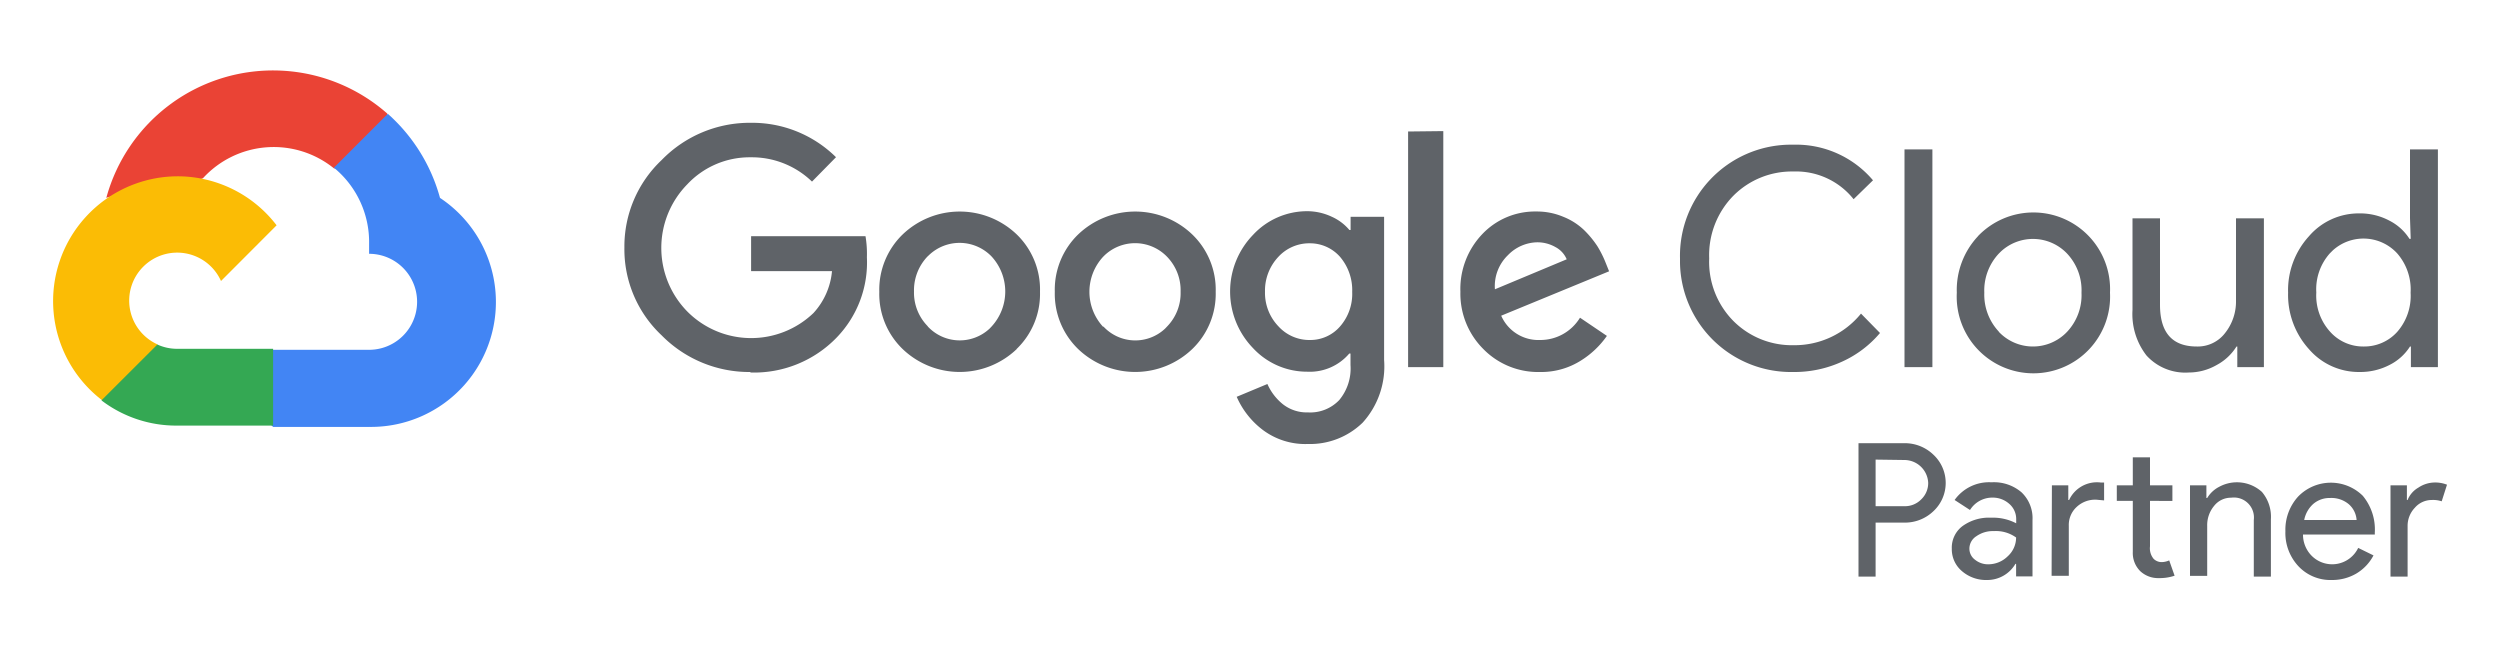 <svg id="Layer_1" data-name="Layer 1" xmlns="http://www.w3.org/2000/svg" viewBox="0 0 250 65"><defs><style>.cls-1{fill:#ea4335;}.cls-2{fill:#4285f4;}.cls-3{fill:#34a853;}.cls-4{fill:#fbbc05;}.cls-5{fill:#5f6368;}</style></defs><path class="cls-1" d="M33.35,16.84H34.7L38.54,13l.19-1.64a17.28,17.28,0,0,0-28.1,8.43A2.16,2.16,0,0,1,12,19.71l7.69-1.27s.39-.64.59-.6a9.58,9.58,0,0,1,13.12-1Z"/><path class="cls-2" d="M44,19.79a17.35,17.35,0,0,0-5.22-8.41l-5.39,5.39a9.61,9.61,0,0,1,3.52,7.61v1a4.8,4.8,0,0,1,0,9.6h-9.6l-1,1v5.76l1,.95h9.6A12.49,12.49,0,0,0,44,19.79Z"/><path class="cls-3" d="M17.71,42.56h9.6V34.88h-9.6a4.72,4.72,0,0,1-2-.44l-1.35.42-3.86,3.85-.34,1.34a12.34,12.34,0,0,0,7.53,2.51Z"/><path class="cls-4" d="M17.71,17.63A12.48,12.48,0,0,0,10.18,40l5.57-5.56A4.8,4.8,0,1,1,22.1,28.1l5.56-5.57a12.47,12.47,0,0,0-9.95-4.9Z"/><path class="cls-5" d="M75.07,37.2a12.3,12.3,0,0,1-8.9-3.66,11.81,11.81,0,0,1-3.73-8.79A11.88,11.88,0,0,1,66.17,16a12.28,12.28,0,0,1,8.9-3.72,11.93,11.93,0,0,1,8.53,3.44l-2.4,2.44a8.65,8.65,0,0,0-6.13-2.43,8.54,8.54,0,0,0-6.34,2.7,9.08,9.08,0,0,0,0,12.72,9,9,0,0,0,12.62.15,7.13,7.13,0,0,0,1.85-4.19H75.11V23.62H86.55a10.65,10.65,0,0,1,.14,2.11,10.8,10.8,0,0,1-3,8,11.49,11.49,0,0,1-8.67,3.52Zm26.61-2.3a8.25,8.25,0,0,1-11.42,0,7.65,7.65,0,0,1-2.33-5.72,7.69,7.69,0,0,1,2.33-5.73,8.25,8.25,0,0,1,11.42,0A7.66,7.66,0,0,1,104,29.18a7.64,7.64,0,0,1-2.34,5.72Zm-8.9-2.25a4.37,4.37,0,0,0,6.18.21l.2-.21a5.17,5.17,0,0,0,0-7,4.44,4.44,0,0,0-6.27-.13l-.14.13a4.89,4.89,0,0,0-1.35,3.5,4.78,4.78,0,0,0,1.37,3.47Zm26.45,2.25a8.25,8.25,0,0,1-11.42,0,7.69,7.69,0,0,1-2.33-5.72,7.69,7.69,0,0,1,2.33-5.73,8.25,8.25,0,0,1,11.42,0,7.66,7.66,0,0,1,2.34,5.73A7.66,7.66,0,0,1,119.23,34.9Zm-8.89-2.25a4.35,4.35,0,0,0,6.17.21l.2-.21a4.78,4.78,0,0,0,1.35-3.47,4.81,4.81,0,0,0-1.35-3.5,4.44,4.44,0,0,0-6.27-.13l-.13.13a5.16,5.16,0,0,0,0,7ZM130.78,44.4A7.09,7.09,0,0,1,126.29,43a8.33,8.33,0,0,1-2.62-3.32l3.07-1.28a5.37,5.37,0,0,0,1.52,2,3.86,3.86,0,0,0,2.53.84A4,4,0,0,0,133.93,40a4.94,4.94,0,0,0,1.12-3.5V35.35h-.12a5.18,5.18,0,0,1-4.22,1.82,7.36,7.36,0,0,1-5.4-2.35,8.14,8.14,0,0,1,0-11.34,7.37,7.37,0,0,1,5.4-2.36,5.8,5.8,0,0,1,2.48.56A4.93,4.93,0,0,1,134.94,23h.12V21.68h3.35V36a8.38,8.38,0,0,1-2.15,6.27A7.55,7.55,0,0,1,130.78,44.4ZM131,34a3.93,3.93,0,0,0,3-1.35,4.94,4.94,0,0,0,1.22-3.45,5.13,5.13,0,0,0-1.22-3.52,4,4,0,0,0-3-1.35,4.2,4.2,0,0,0-3.16,1.35,4.92,4.92,0,0,0-1.34,3.49,4.83,4.83,0,0,0,1.34,3.46A4.18,4.18,0,0,0,131,34Zm13.33-20.89V36.71h-3.52V13.15ZM154,37.2a7.67,7.67,0,0,1-5.68-2.31,7.82,7.82,0,0,1-2.28-5.71,7.94,7.94,0,0,1,2.2-5.78,7.26,7.26,0,0,1,5.39-2.25,6.77,6.77,0,0,1,2.7.53A6.43,6.43,0,0,1,158.4,23a9.66,9.66,0,0,1,1.35,1.64,10.49,10.49,0,0,1,.79,1.57l.37.92-10.79,4.44A4.06,4.06,0,0,0,154,34a4.64,4.64,0,0,0,4-2.23l2.69,1.82a8.93,8.93,0,0,1-2.59,2.46A7.42,7.42,0,0,1,154,37.2Zm-4.51-8.27,7.18-3a2.46,2.46,0,0,0-1.12-1.22,3.65,3.65,0,0,0-1.85-.48,4.18,4.18,0,0,0-2.9,1.28,4.3,4.3,0,0,0-1.31,3.4Zm29.84,8.27A11.11,11.11,0,0,1,168,26.28v-.45a11.11,11.11,0,0,1,10.85-11.36h.45a10.08,10.08,0,0,1,8,3.56l-1.94,1.89a7.35,7.35,0,0,0-6-2.77,8.26,8.26,0,0,0-6,2.4,8.47,8.47,0,0,0-2.44,6.29,8.41,8.41,0,0,0,2.44,6.28,8.26,8.26,0,0,0,6,2.4,8.55,8.55,0,0,0,6.74-3.16L188,33.3a10.75,10.75,0,0,1-3.74,2.84,11.47,11.47,0,0,1-5,1.06Zm13.91-.49h-2.79V14.94h2.79Zm4.56-13.1A7.67,7.67,0,0,1,211,29.27a7.67,7.67,0,1,1-15.32,0A7.87,7.87,0,0,1,197.81,23.61Zm2.08,9.57a4.7,4.7,0,0,0,6.65.18l.18-.18a5.35,5.35,0,0,0,1.44-3.91,5.35,5.35,0,0,0-1.44-3.91,4.71,4.71,0,0,0-6.65-.18l-.18.18a5.4,5.4,0,0,0-1.45,3.91,5.41,5.41,0,0,0,1.46,3.9Zm26.54,3.53h-2.69V34.65h-.08a5.25,5.25,0,0,1-2,1.86,5.6,5.6,0,0,1-2.77.74,5.24,5.24,0,0,1-4.23-1.7A6.74,6.74,0,0,1,213.25,31V21.83H216v8.65c0,2.78,1.22,4.17,3.68,4.17a3.44,3.44,0,0,0,2.83-1.35,5.06,5.06,0,0,0,1.09-3.22V21.83h2.79V36.71Zm9.48.49a6.58,6.58,0,0,1-5-2.28,8.08,8.08,0,0,1-2.09-5.65,8,8,0,0,1,2.09-5.65,6.55,6.55,0,0,1,5-2.28,6.24,6.24,0,0,1,3.05.73,5.13,5.13,0,0,1,2,1.82h.12L241,21.82V14.94h2.79V36.71h-2.7V34.65H241a5.13,5.13,0,0,1-2,1.82,6.35,6.35,0,0,1-3,.73Zm.46-2.55a4.43,4.43,0,0,0,3.36-1.46,5.46,5.46,0,0,0,1.34-3.92,5.49,5.49,0,0,0-1.34-3.93,4.57,4.57,0,0,0-6.44-.3l-.3.3a5.4,5.4,0,0,0-1.35,3.91A5.39,5.39,0,0,0,233,33.16a4.42,4.42,0,0,0,3.38,1.49Z"/><path class="cls-5" d="M187.56,52.26v5.4h-1.71V44.32h4.55a4.11,4.11,0,0,1,2.94,1.15,3.86,3.86,0,0,1,0,5.65,4.11,4.11,0,0,1-2.94,1.14Zm0-6.3v4.66h2.87a2.27,2.27,0,0,0,1.7-.69,2.25,2.25,0,0,0,.69-1.64A2.39,2.39,0,0,0,190.43,46Z"/><path class="cls-5" d="M199.15,48.23a4.23,4.23,0,0,1,3,1,3.56,3.56,0,0,1,1.1,2.78v5.63h-1.64V56.39h-.07A3.26,3.26,0,0,1,198.71,58a3.68,3.68,0,0,1-2.53-.9,2.86,2.86,0,0,1-1-2.23,2.7,2.7,0,0,1,1.07-2.26,4.51,4.51,0,0,1,2.86-.84,5,5,0,0,1,2.51.56V51.9a2,2,0,0,0-.7-1.52,2.48,2.48,0,0,0-1.66-.62A2.63,2.63,0,0,0,197,51L195.46,50A4.23,4.23,0,0,1,199.15,48.23Zm-2.21,6.63a1.37,1.37,0,0,0,.57,1.12,2.06,2.06,0,0,0,1.33.45,2.76,2.76,0,0,0,1.93-.8,2.53,2.53,0,0,0,.84-1.88,3.46,3.46,0,0,0-2.23-.64,2.85,2.85,0,0,0-1.74.51A1.47,1.47,0,0,0,196.94,54.86Z"/><path class="cls-5" d="M205.19,48.53h1.64V50h.08a3.07,3.07,0,0,1,3.15-1.75l.35,0v1.79l-.76-.07a2.71,2.71,0,0,0-2,.74,2.44,2.44,0,0,0-.77,1.87v5h-1.72Zm10.7,9.28a2.61,2.61,0,0,1-1.86-.69,2.55,2.55,0,0,1-.75-1.92V50.09h-1.6V48.53h1.6v-2.8H215v2.8h2.24v1.56H215v4.55a1.65,1.65,0,0,0,.36,1.24,1.13,1.13,0,0,0,.8.33,1.75,1.75,0,0,0,.4-.05,1.9,1.9,0,0,0,.36-.12l.54,1.53A4.61,4.61,0,0,1,215.89,57.81Z"/><path class="cls-5" d="M219,48.53h1.64V49.8h.08a3,3,0,0,1,1.2-1.12,3.72,3.72,0,0,1,4.27.51,3.84,3.84,0,0,1,.9,2.73v5.74h-1.71V52a2,2,0,0,0-2.26-2.23,2.14,2.14,0,0,0-1.71.82,3,3,0,0,0-.69,2v5H219Z"/><path class="cls-5" d="M233.16,58a4.38,4.38,0,0,1-3.32-1.38,4.87,4.87,0,0,1-1.3-3.49,4.92,4.92,0,0,1,1.27-3.47,4.55,4.55,0,0,1,6.47-.08,5.28,5.28,0,0,1,1.2,3.68v.19h-7.18a3,3,0,0,0,.9,2.16,2.89,2.89,0,0,0,4.62-.82l1.53.75a4.59,4.59,0,0,1-1.71,1.81A4.77,4.77,0,0,1,233.16,58Zm-2.74-6h5.24a2.3,2.3,0,0,0-.77-1.57A2.7,2.7,0,0,0,233,49.8a2.49,2.49,0,0,0-1.67.59A2.89,2.89,0,0,0,230.42,52Z"/><path class="cls-5" d="M240.76,57.66h-1.71V48.53h1.64V50h.07a2.5,2.5,0,0,1,1.08-1.24,3,3,0,0,1,1.59-.51,3.21,3.21,0,0,1,1.27.22l-.53,1.66a2.73,2.73,0,0,0-1-.13,2.23,2.23,0,0,0-1.69.78,2.61,2.61,0,0,0-.72,1.83Z"/></svg>